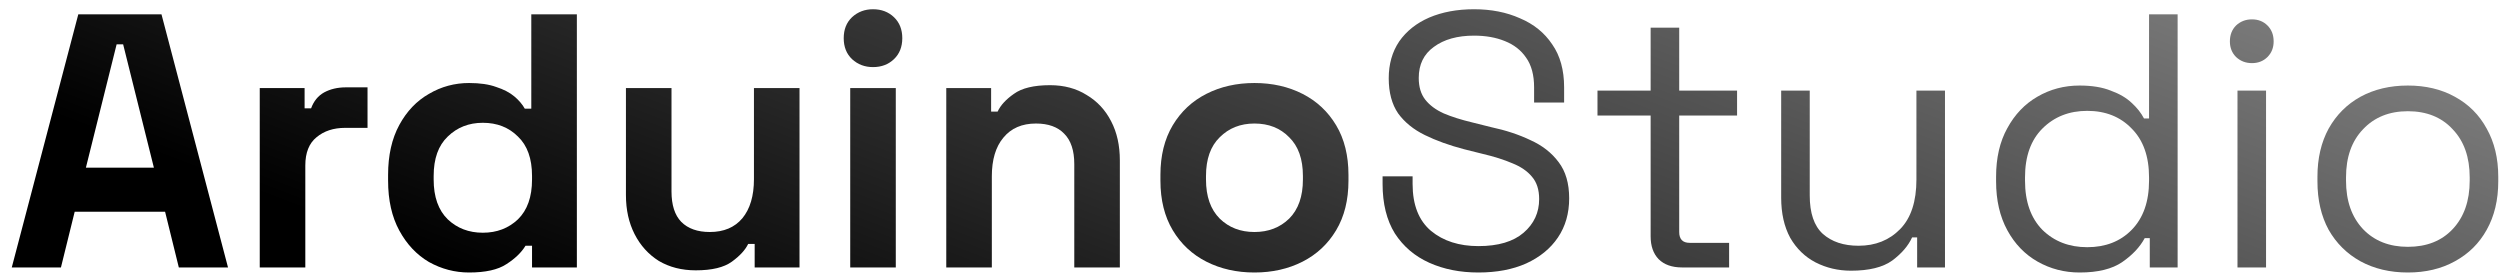 <svg width="181" height="20" viewBox="0 0 181 20" fill="none" xmlns="http://www.w3.org/2000/svg">
<path d="M0.852 19.363L5.669 1.036H11.691L16.508 19.363H12.947L11.953 15.331H5.407L4.412 19.363H0.852ZM6.219 12.137H11.141L8.915 3.209H8.444L6.219 12.137Z" fill="url(#paint0_linear_1564_12064)"/>
<path d="M18.806 19.363V6.377H22.053V7.843H22.524C22.716 7.319 23.03 6.935 23.467 6.691C23.921 6.447 24.444 6.324 25.038 6.324H26.609V9.257H24.985C24.148 9.257 23.458 9.484 22.917 9.937C22.376 10.374 22.105 11.055 22.105 11.98V19.363H18.806Z" fill="url(#paint1_linear_1564_12064)"/>
<path d="M33.963 19.729C32.933 19.729 31.965 19.476 31.057 18.97C30.167 18.446 29.451 17.687 28.91 16.692C28.369 15.697 28.098 14.493 28.098 13.079V12.66C28.098 11.246 28.369 10.042 28.91 9.047C29.451 8.052 30.167 7.302 31.057 6.796C31.947 6.272 32.916 6.01 33.963 6.01C34.748 6.01 35.403 6.106 35.927 6.298C36.468 6.473 36.904 6.7 37.236 6.979C37.567 7.258 37.821 7.555 37.995 7.869H38.466V1.036H41.765V19.363H38.519V17.792H38.047C37.751 18.281 37.288 18.726 36.66 19.127C36.049 19.529 35.15 19.729 33.963 19.729ZM34.958 16.849C35.97 16.849 36.817 16.526 37.498 15.881C38.178 15.217 38.519 14.257 38.519 13.001V12.739C38.519 11.482 38.178 10.531 37.498 9.885C36.834 9.222 35.988 8.89 34.958 8.89C33.946 8.89 33.099 9.222 32.418 9.885C31.738 10.531 31.397 11.482 31.397 12.739V13.001C31.397 14.257 31.738 15.217 32.418 15.881C33.099 16.526 33.946 16.849 34.958 16.849Z" fill="url(#paint2_linear_1564_12064)"/>
<path d="M50.371 19.572C49.358 19.572 48.468 19.345 47.7 18.892C46.95 18.42 46.365 17.774 45.946 16.954C45.527 16.134 45.318 15.191 45.318 14.126V6.377H48.617V13.865C48.617 14.842 48.852 15.575 49.324 16.064C49.812 16.553 50.502 16.797 51.392 16.797C52.404 16.797 53.19 16.465 53.748 15.802C54.307 15.121 54.586 14.179 54.586 12.975V6.377H57.885V19.363H54.638V17.661H54.167C53.958 18.097 53.565 18.525 52.989 18.944C52.413 19.363 51.54 19.572 50.371 19.572Z" fill="url(#paint3_linear_1564_12064)"/>
<path d="M61.556 19.363V6.377H64.855V19.363H61.556ZM63.205 4.858C62.612 4.858 62.106 4.666 61.687 4.282C61.285 3.898 61.085 3.392 61.085 2.764C61.085 2.135 61.285 1.629 61.687 1.245C62.106 0.861 62.612 0.669 63.205 0.669C63.816 0.669 64.322 0.861 64.724 1.245C65.125 1.629 65.326 2.135 65.326 2.764C65.326 3.392 65.125 3.898 64.724 4.282C64.322 4.666 63.816 4.858 63.205 4.858Z" fill="url(#paint4_linear_1564_12064)"/>
<path d="M68.51 19.363V6.377H71.757V8.079H72.228C72.438 7.625 72.83 7.197 73.406 6.796C73.982 6.377 74.855 6.167 76.024 6.167C77.037 6.167 77.918 6.403 78.669 6.874C79.437 7.328 80.03 7.965 80.449 8.785C80.868 9.588 81.077 10.531 81.077 11.613V19.363H77.778V11.875C77.778 10.897 77.534 10.164 77.045 9.676C76.574 9.187 75.893 8.943 75.003 8.943C73.991 8.943 73.206 9.283 72.647 9.964C72.088 10.627 71.809 11.561 71.809 12.765V19.363H68.51Z" fill="url(#paint5_linear_1564_12064)"/>
<path d="M90.822 19.729C89.531 19.729 88.37 19.467 87.34 18.944C86.31 18.42 85.499 17.661 84.905 16.666C84.312 15.671 84.015 14.476 84.015 13.079V12.66C84.015 11.264 84.312 10.068 84.905 9.073C85.499 8.079 86.31 7.319 87.34 6.796C88.37 6.272 89.531 6.01 90.822 6.01C92.114 6.01 93.275 6.272 94.305 6.796C95.334 7.319 96.146 8.079 96.739 9.073C97.333 10.068 97.629 11.264 97.629 12.66V13.079C97.629 14.476 97.333 15.671 96.739 16.666C96.146 17.661 95.334 18.42 94.305 18.944C93.275 19.467 92.114 19.729 90.822 19.729ZM90.822 16.797C91.835 16.797 92.672 16.474 93.336 15.828C93.999 15.165 94.331 14.222 94.331 13.001V12.739C94.331 11.517 93.999 10.583 93.336 9.937C92.69 9.274 91.852 8.943 90.822 8.943C89.81 8.943 88.972 9.274 88.309 9.937C87.646 10.583 87.314 11.517 87.314 12.739V13.001C87.314 14.222 87.646 15.165 88.309 15.828C88.972 16.474 89.81 16.797 90.822 16.797Z" fill="url(#paint6_linear_1564_12064)"/>
<path d="M107.037 19.729C105.71 19.729 104.523 19.494 103.476 19.022C102.429 18.551 101.6 17.844 100.989 16.902C100.395 15.942 100.099 14.746 100.099 13.315V12.765H102.272V13.315C102.272 14.833 102.717 15.968 103.607 16.718C104.497 17.451 105.64 17.818 107.037 17.818C108.468 17.818 109.559 17.495 110.309 16.849C111.06 16.203 111.435 15.392 111.435 14.414C111.435 13.734 111.261 13.193 110.911 12.791C110.58 12.39 110.109 12.067 109.498 11.822C108.887 11.561 108.171 11.334 107.351 11.142L105.989 10.801C104.925 10.522 103.982 10.182 103.162 9.78C102.341 9.379 101.696 8.855 101.224 8.209C100.771 7.546 100.544 6.7 100.544 5.67C100.544 4.64 100.797 3.75 101.303 2.999C101.827 2.249 102.551 1.673 103.476 1.271C104.419 0.87 105.501 0.669 106.722 0.669C107.962 0.669 109.07 0.887 110.048 1.324C111.042 1.743 111.819 2.371 112.378 3.209C112.954 4.029 113.242 5.068 113.242 6.324V7.424H111.069V6.324C111.069 5.434 110.877 4.719 110.493 4.178C110.126 3.636 109.611 3.235 108.948 2.973C108.302 2.711 107.56 2.58 106.722 2.58C105.518 2.58 104.549 2.851 103.816 3.392C103.083 3.916 102.717 4.666 102.717 5.644C102.717 6.289 102.874 6.813 103.188 7.215C103.502 7.616 103.947 7.948 104.523 8.209C105.099 8.454 105.789 8.672 106.592 8.864L107.953 9.204C109.018 9.431 109.969 9.745 110.807 10.147C111.662 10.531 112.343 11.063 112.849 11.744C113.355 12.407 113.608 13.28 113.608 14.362C113.608 15.444 113.338 16.387 112.797 17.19C112.255 17.993 111.487 18.621 110.493 19.075C109.515 19.511 108.363 19.729 107.037 19.729Z" fill="url(#paint7_linear_1564_12064)"/>
<path d="M121.784 19.363C121.051 19.363 120.484 19.162 120.082 18.761C119.698 18.359 119.506 17.809 119.506 17.111V8.367H115.658V6.56H119.506V2.004H121.575V6.56H125.764V8.367H121.575V16.797C121.575 17.321 121.828 17.582 122.334 17.582H125.188V19.363H121.784Z" fill="url(#paint8_linear_1564_12064)"/>
<path d="M134.01 19.598C133.085 19.598 132.23 19.398 131.444 18.996C130.676 18.595 130.065 18.001 129.611 17.216C129.175 16.413 128.957 15.444 128.957 14.31V6.56H131.025V14.153C131.025 15.427 131.339 16.352 131.968 16.928C132.614 17.504 133.477 17.792 134.56 17.792C135.781 17.792 136.785 17.39 137.571 16.587C138.356 15.785 138.749 14.589 138.749 13.001V6.56H140.817V19.363H138.801V17.19H138.435C138.155 17.801 137.675 18.359 136.995 18.865C136.314 19.354 135.319 19.598 134.01 19.598Z" fill="url(#paint9_linear_1564_12064)"/>
<path d="M150.564 19.729C149.465 19.729 148.453 19.467 147.527 18.944C146.602 18.42 145.869 17.661 145.328 16.666C144.787 15.671 144.517 14.493 144.517 13.132V12.791C144.517 11.43 144.787 10.26 145.328 9.283C145.869 8.288 146.594 7.529 147.501 7.005C148.426 6.464 149.447 6.193 150.564 6.193C151.455 6.193 152.205 6.316 152.816 6.56C153.444 6.787 153.951 7.084 154.335 7.45C154.719 7.799 155.015 8.175 155.225 8.576H155.591V1.036H157.66V19.363H155.644V17.242H155.277C154.928 17.888 154.387 18.464 153.654 18.97C152.921 19.476 151.891 19.729 150.564 19.729ZM151.114 17.897C152.441 17.897 153.514 17.478 154.335 16.64C155.172 15.785 155.591 14.598 155.591 13.079V12.844C155.591 11.325 155.172 10.147 154.335 9.309C153.514 8.454 152.441 8.026 151.114 8.026C149.805 8.026 148.723 8.454 147.868 9.309C147.03 10.147 146.611 11.325 146.611 12.844V13.079C146.611 14.598 147.03 15.785 147.868 16.64C148.723 17.478 149.805 17.897 151.114 17.897Z" fill="url(#paint10_linear_1564_12064)"/>
<path d="M161.994 19.363V6.56H164.062V19.363H161.994ZM163.041 4.57C162.588 4.57 162.204 4.422 161.889 4.125C161.593 3.828 161.444 3.453 161.444 2.999C161.444 2.528 161.593 2.144 161.889 1.847C162.204 1.551 162.588 1.402 163.041 1.402C163.495 1.402 163.87 1.551 164.167 1.847C164.464 2.144 164.612 2.528 164.612 2.999C164.612 3.453 164.464 3.828 164.167 4.125C163.87 4.422 163.495 4.57 163.041 4.57Z" fill="url(#paint11_linear_1564_12064)"/>
<path d="M174.329 19.729C173.037 19.729 171.894 19.459 170.899 18.918C169.921 18.377 169.153 17.617 168.595 16.64C168.054 15.645 167.783 14.476 167.783 13.132V12.791C167.783 11.465 168.054 10.304 168.595 9.309C169.153 8.314 169.921 7.546 170.899 7.005C171.894 6.464 173.037 6.193 174.329 6.193C175.62 6.193 176.755 6.464 177.732 7.005C178.727 7.546 179.495 8.314 180.036 9.309C180.595 10.304 180.874 11.465 180.874 12.791V13.132C180.874 14.476 180.595 15.645 180.036 16.64C179.495 17.617 178.727 18.377 177.732 18.918C176.755 19.459 175.62 19.729 174.329 19.729ZM174.329 17.87C175.69 17.87 176.772 17.443 177.575 16.587C178.395 15.715 178.806 14.545 178.806 13.079V12.844C178.806 11.377 178.395 10.217 177.575 9.361C176.772 8.489 175.69 8.052 174.329 8.052C172.985 8.052 171.902 8.489 171.082 9.361C170.262 10.217 169.852 11.377 169.852 12.844V13.079C169.852 14.545 170.262 15.715 171.082 16.587C171.902 17.443 172.985 17.87 174.329 17.87Z" fill="url(#paint12_linear_1564_12064)"/>
<defs>
<linearGradient id="paint0_linear_1564_12064" x1="0.852" y1="7.212" x2="48.314" y2="-117.404" gradientUnits="userSpaceOnUse">
<stop/>
<stop offset="1" stop-opacity="0"/>
</linearGradient>
<linearGradient id="paint1_linear_1564_12064" x1="0.852" y1="7.212" x2="48.314" y2="-117.404" gradientUnits="userSpaceOnUse">
<stop/>
<stop offset="1" stop-opacity="0"/>
</linearGradient>
<linearGradient id="paint2_linear_1564_12064" x1="0.852" y1="7.212" x2="48.314" y2="-117.404" gradientUnits="userSpaceOnUse">
<stop/>
<stop offset="1" stop-opacity="0"/>
</linearGradient>
<linearGradient id="paint3_linear_1564_12064" x1="0.852" y1="7.212" x2="48.314" y2="-117.404" gradientUnits="userSpaceOnUse">
<stop/>
<stop offset="1" stop-opacity="0"/>
</linearGradient>
<linearGradient id="paint4_linear_1564_12064" x1="0.852" y1="7.212" x2="48.314" y2="-117.404" gradientUnits="userSpaceOnUse">
<stop/>
<stop offset="1" stop-opacity="0"/>
</linearGradient>
<linearGradient id="paint5_linear_1564_12064" x1="0.852" y1="7.212" x2="48.314" y2="-117.404" gradientUnits="userSpaceOnUse">
<stop/>
<stop offset="1" stop-opacity="0"/>
</linearGradient>
<linearGradient id="paint6_linear_1564_12064" x1="0.852" y1="7.212" x2="48.314" y2="-117.404" gradientUnits="userSpaceOnUse">
<stop/>
<stop offset="1" stop-opacity="0"/>
</linearGradient>
<linearGradient id="paint7_linear_1564_12064" x1="0.852" y1="7.212" x2="48.314" y2="-117.404" gradientUnits="userSpaceOnUse">
<stop/>
<stop offset="1" stop-opacity="0"/>
</linearGradient>
<linearGradient id="paint8_linear_1564_12064" x1="0.852" y1="7.212" x2="48.314" y2="-117.404" gradientUnits="userSpaceOnUse">
<stop/>
<stop offset="1" stop-opacity="0"/>
</linearGradient>
<linearGradient id="paint9_linear_1564_12064" x1="0.852" y1="7.212" x2="48.314" y2="-117.404" gradientUnits="userSpaceOnUse">
<stop/>
<stop offset="1" stop-opacity="0"/>
</linearGradient>
<linearGradient id="paint10_linear_1564_12064" x1="0.852" y1="7.212" x2="48.314" y2="-117.404" gradientUnits="userSpaceOnUse">
<stop/>
<stop offset="1" stop-opacity="0"/>
</linearGradient>
<linearGradient id="paint11_linear_1564_12064" x1="0.852" y1="7.212" x2="48.314" y2="-117.404" gradientUnits="userSpaceOnUse">
<stop/>
<stop offset="1" stop-opacity="0"/>
</linearGradient>
<linearGradient id="paint12_linear_1564_12064" x1="0.852" y1="7.212" x2="48.314" y2="-117.404" gradientUnits="userSpaceOnUse">
<stop/>
<stop offset="1" stop-opacity="0"/>
</linearGradient>
</defs>
</svg>
